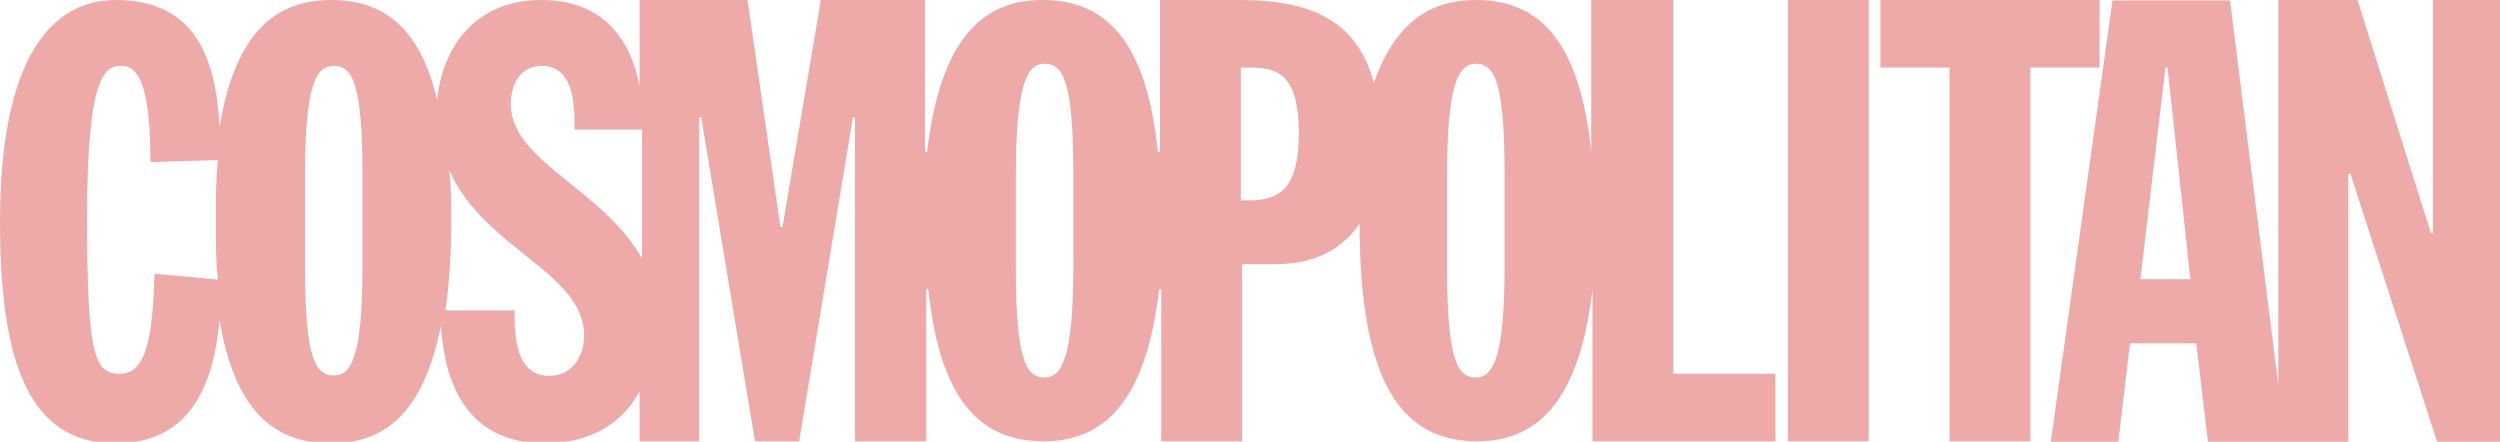 <?xml version="1.0" encoding="utf-8"?>
<!-- Generator: Adobe Illustrator 16.0.0, SVG Export Plug-In . SVG Version: 6.00 Build 0)  -->
<!DOCTYPE svg PUBLIC "-//W3C//DTD SVG 1.1//EN" "http://www.w3.org/Graphics/SVG/1.1/DTD/svg11.dtd">
<svg version="1.1" id="Layer_1" xmlns="http://www.w3.org/2000/svg" xmlns:xlink="http://www.w3.org/1999/xlink" x="0px" y="0px"
	 width="600px" height="106px" viewBox="0 0 600 106" enable-background="new 0 0 600 106" xml:space="preserve">
<path fill="#EDAAA9" d="M401.3,0H381.9v36.5C379.1,9.2,369,0,354.2,0c-11.101,0-19.4,5.5-24.5,19.9C326,5.6,315.4,0,297.8,0h-19.4
	v36.5h-0.5C275.1,9.2,265,0,250.2,0c-14.3,0-24.5,9.2-27.7,36.5H222V0h-25l-9.2,54.5h-0.5L179.4,0h-25.9v20.8
	C151.2,8.3,143.8,0,129.9,0c-15.3,0-23.6,10.6-25,24C100.7,6,91.5,0,79.5,0C66.1,0,56.4,7.9,52.7,30.5C51.8,14.3,47.2,0,27.7,0
	C12.4,0,0,13.9,0,53.2c0,33.7,6.9,53.2,27.7,53.2c18.5,0,23.6-14.801,25-29.601C56.4,99,66.1,106.4,79.5,106.4
	c12.9,0,22.2-7.4,26.3-28.2c0.9,13.399,6,28.2,25,28.2c10.6,0,18.5-4.601,22.7-12.5v12h14.3V28.2h0.5l12.9,77.7h10.6l12.9-77.7h0.5
	v77.7h17.1V69.4h0.5c2.8,27.3,12.9,36.5,27.7,36.5c14.3,0,24.5-9.2,27.7-36.5h0.5v36.5h19.4V63.4h7.9c9.7,0,16.2-3.7,20.3-9.7
	c0,39.8,11.101,52.2,28.2,52.2c14.3,0,24.5-9.2,27.7-36.5v36.5H426.1V89.7h-24.5V0H401.3L401.3,0z M37.1,65.7
	c-0.5,14.8-1.8,24-8.3,24c-6,0-7.9-3.7-7.9-37.4c0-34.2,4.2-36.5,8.3-36.5c4.6,0,6.9,6.5,6.9,23.1l16.2-0.5
	c-0.5,4.6-0.5,9.2-0.5,14.8c0,5.1,0,9.7,0.5,13.899L37.1,65.7L37.1,65.7z M87,63.8c0,22.2-2.8,26.3-6.9,26.3
	c-4.6,0-6.9-4.6-6.9-26.3V42.1c0-22.2,2.8-26.3,6.9-26.3c4.6,0,6.9,4.6,6.9,26.3V63.8z M131.8,90.2c-8.3,0-8.3-10.2-8.3-15.7h-16.6
	c0.9-6,1.4-13.4,1.4-21.7c0-4.2,0-8.3-0.5-12c8.3,19,32.4,24.5,32.4,39.8C140.2,84.1,138.3,90.2,131.8,90.2L131.8,90.2z M122.6,25
	c0-5.5,2.8-9.2,7.4-9.2c7.9,0,7.9,9.7,7.9,15.3h16.2v31C144.8,45.3,122.6,38.8,122.6,25L122.6,25z M257.6,63.8
	c0,22.2-2.8,26.8-6.9,26.8c-4.6,0-6.9-4.6-6.9-26.8V42.1c0-22.2,2.8-26.8,6.9-26.8c4.6,0,6.9,4.6,6.9,26.8V63.8z M299.6,48.1h-1.8
	V16.2h1.4c6.5,0,12.5,0.5,12.5,15.7C311.7,44.9,307.5,48.1,299.6,48.1z M361.1,63.8c0,22.2-2.8,26.8-6.899,26.8
	c-4.601,0-6.9-4.6-6.9-26.8V42.1c0-22.2,2.8-26.8,6.9-26.8c4.6,0,6.899,4.6,6.899,26.8V63.8z M429.1,0h19.4v105.9h-19.4V0z M504,0
	h-52.7v16.2H467.9v89.7H487.3V16.2H503.9V0 M583.9,0v55.9h-0.5L565.8,0h-19v92.5L535.2,0.1H507L492.2,106h16.2l2.8-23.6H527.1
	L529.9,106H563.6V41.7h0.5L584.9,106H600.1V0H583.9z M513.7,67l6-50.8h0.5l5.5,50.8H513.7z"/>
</svg>
